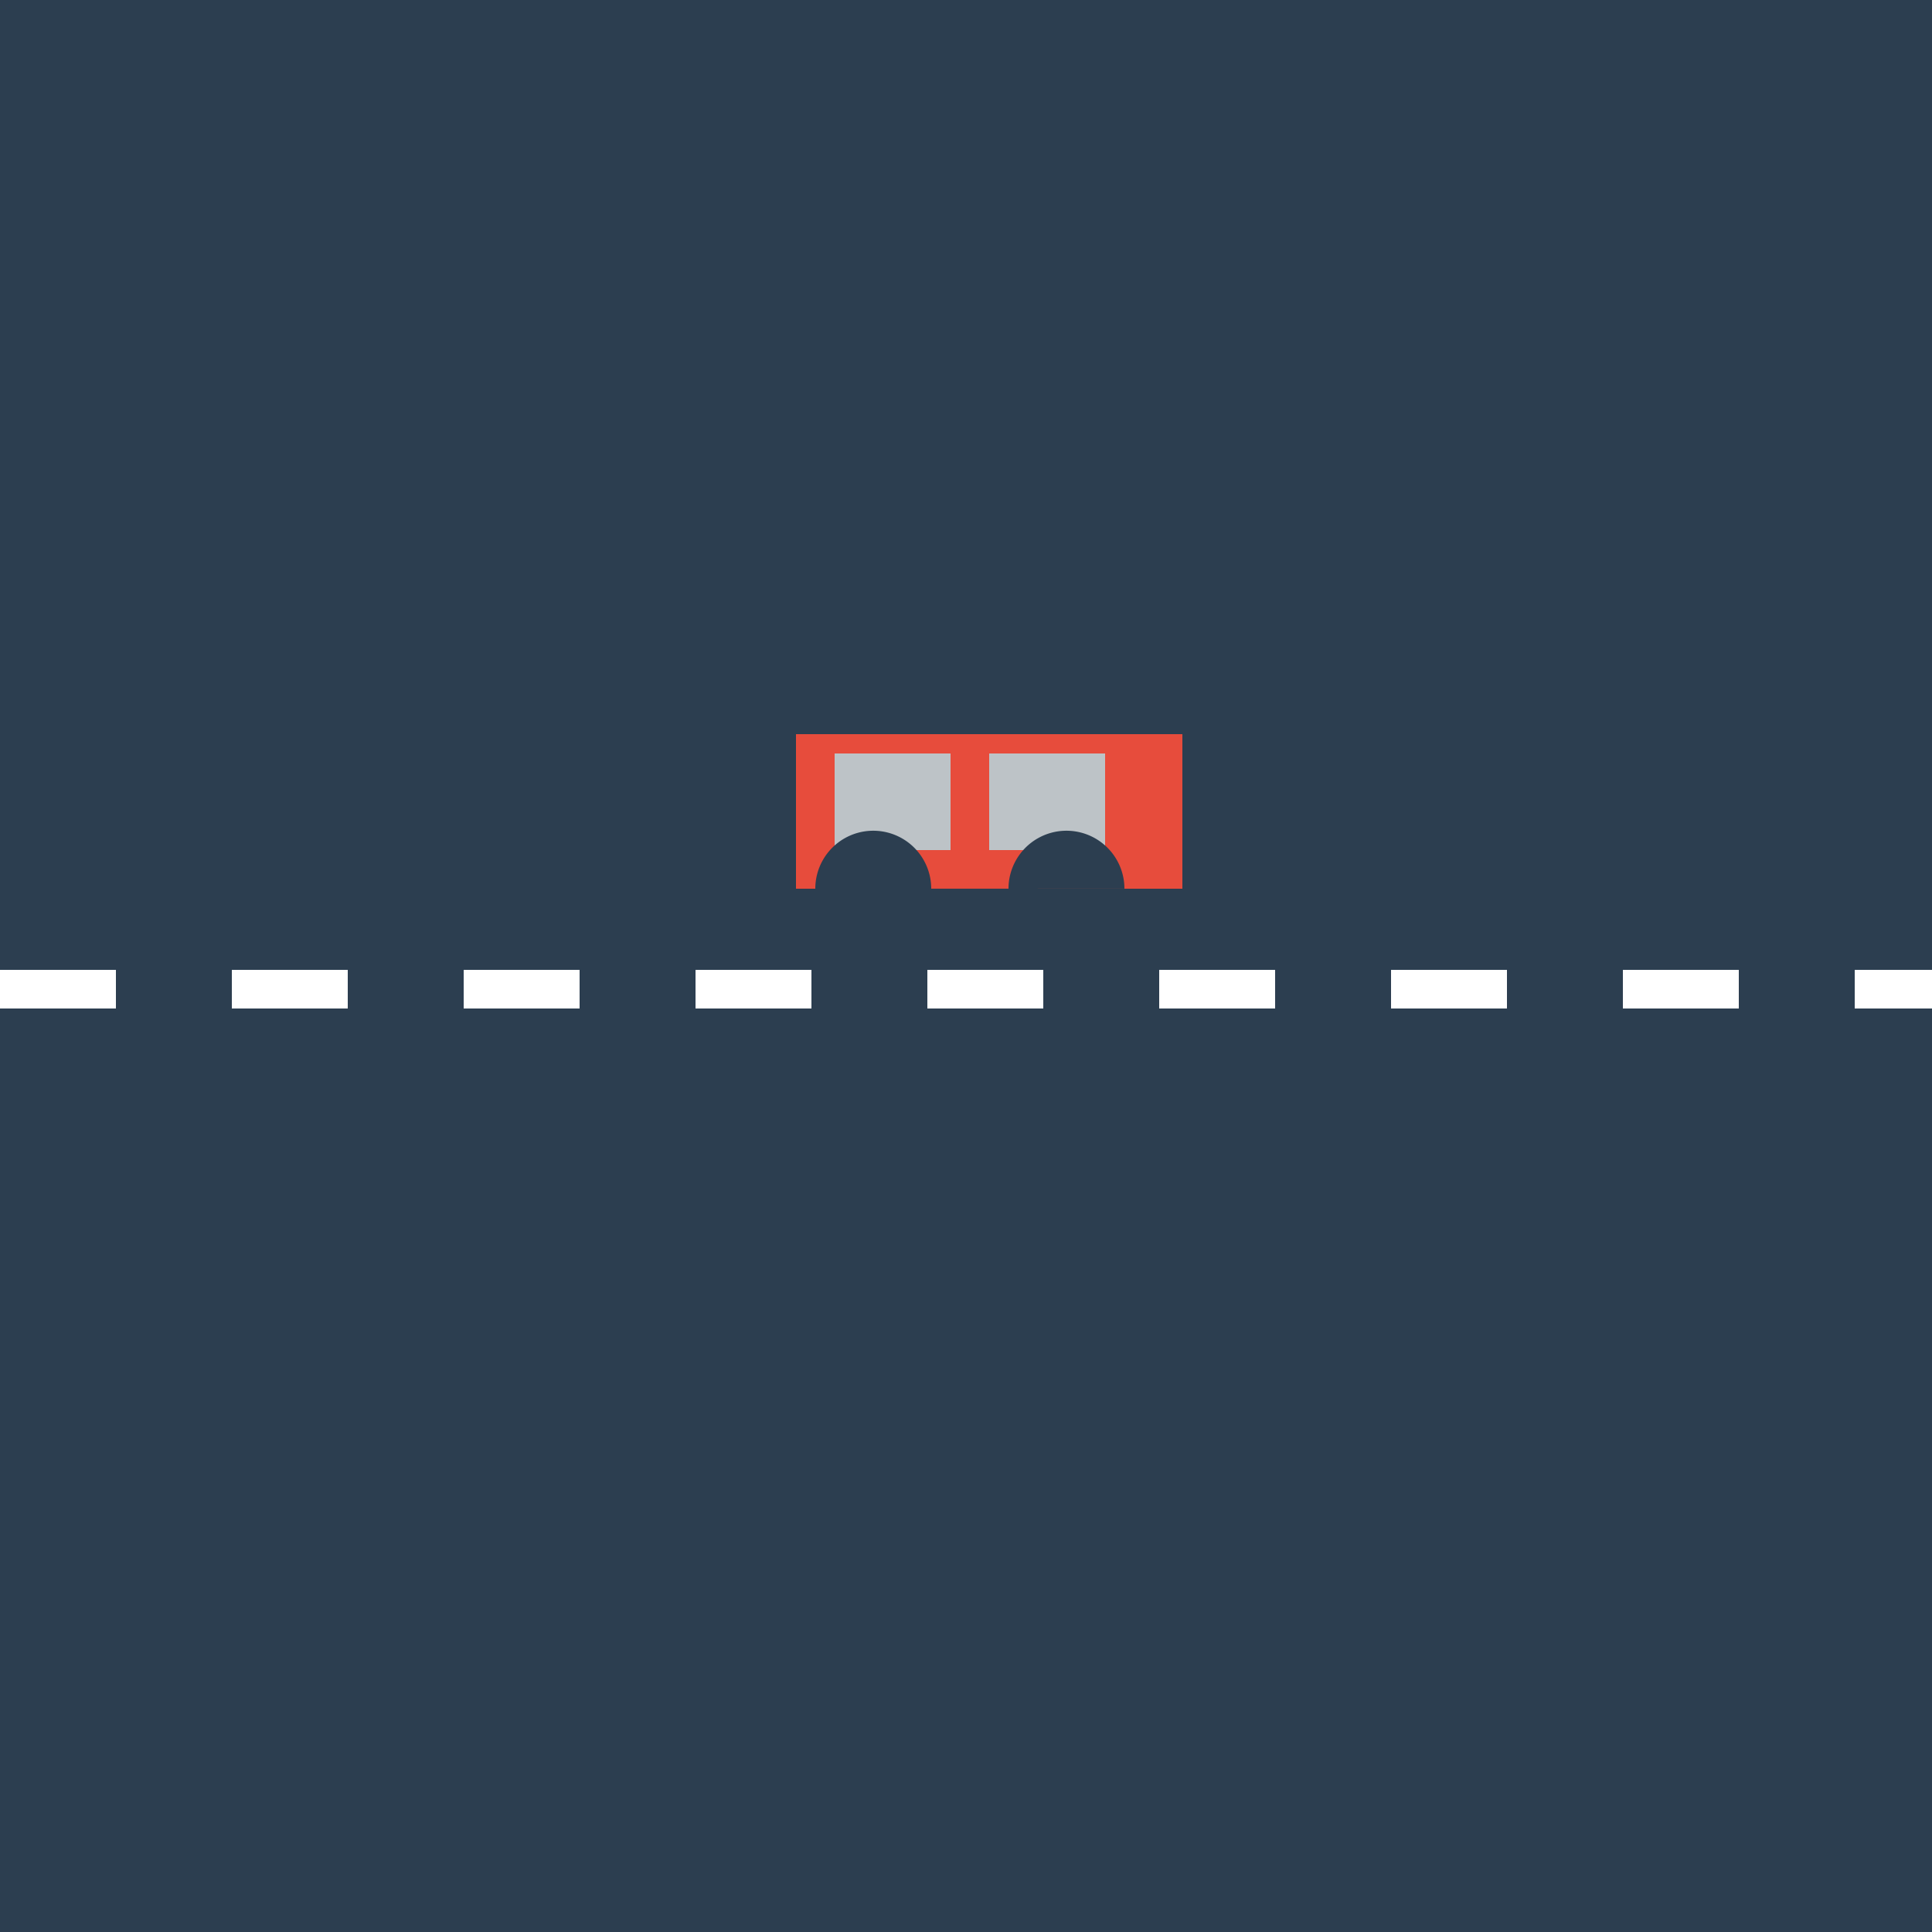 <!--

Generated by DrawGPT.
Free, open source, AI generated images in SVG, PNG, and HTML Canvas format.
https://drawgpt.ai

Created: 2023-09-26T04:29:34.254Z
Link: https://drawgpt.ai/prompt/23482/

-->
<svg xmlns="http://www.w3.org/2000/svg" xmlns:xlink="http://www.w3.org/1999/xlink" width="500" height="500"><defs/><g><rect fill="#2c3e50" stroke="none" x="0" y="0" width="512" height="512"/><path fill="none" stroke="#ffffff" paint-order="fill stroke markers" d=" M 0 256 L 512 256" stroke-miterlimit="10" stroke-width="10" stroke-dasharray="30,30"/><rect fill="#e74c3c" stroke="none" x="206" y="190" width="100" height="40"/><rect fill="#bdc3c7" stroke="none" x="216" y="195" width="30" height="25"/><rect fill="#bdc3c7" stroke="none" x="256" y="195" width="30" height="25"/><path fill="#2c3e50" stroke="none" paint-order="stroke fill markers" d=" M 241 230 A 15 15 0 1 1 241 229.985 L 291 230 A 15 15 0 1 1 291 229.985"/></g></svg>